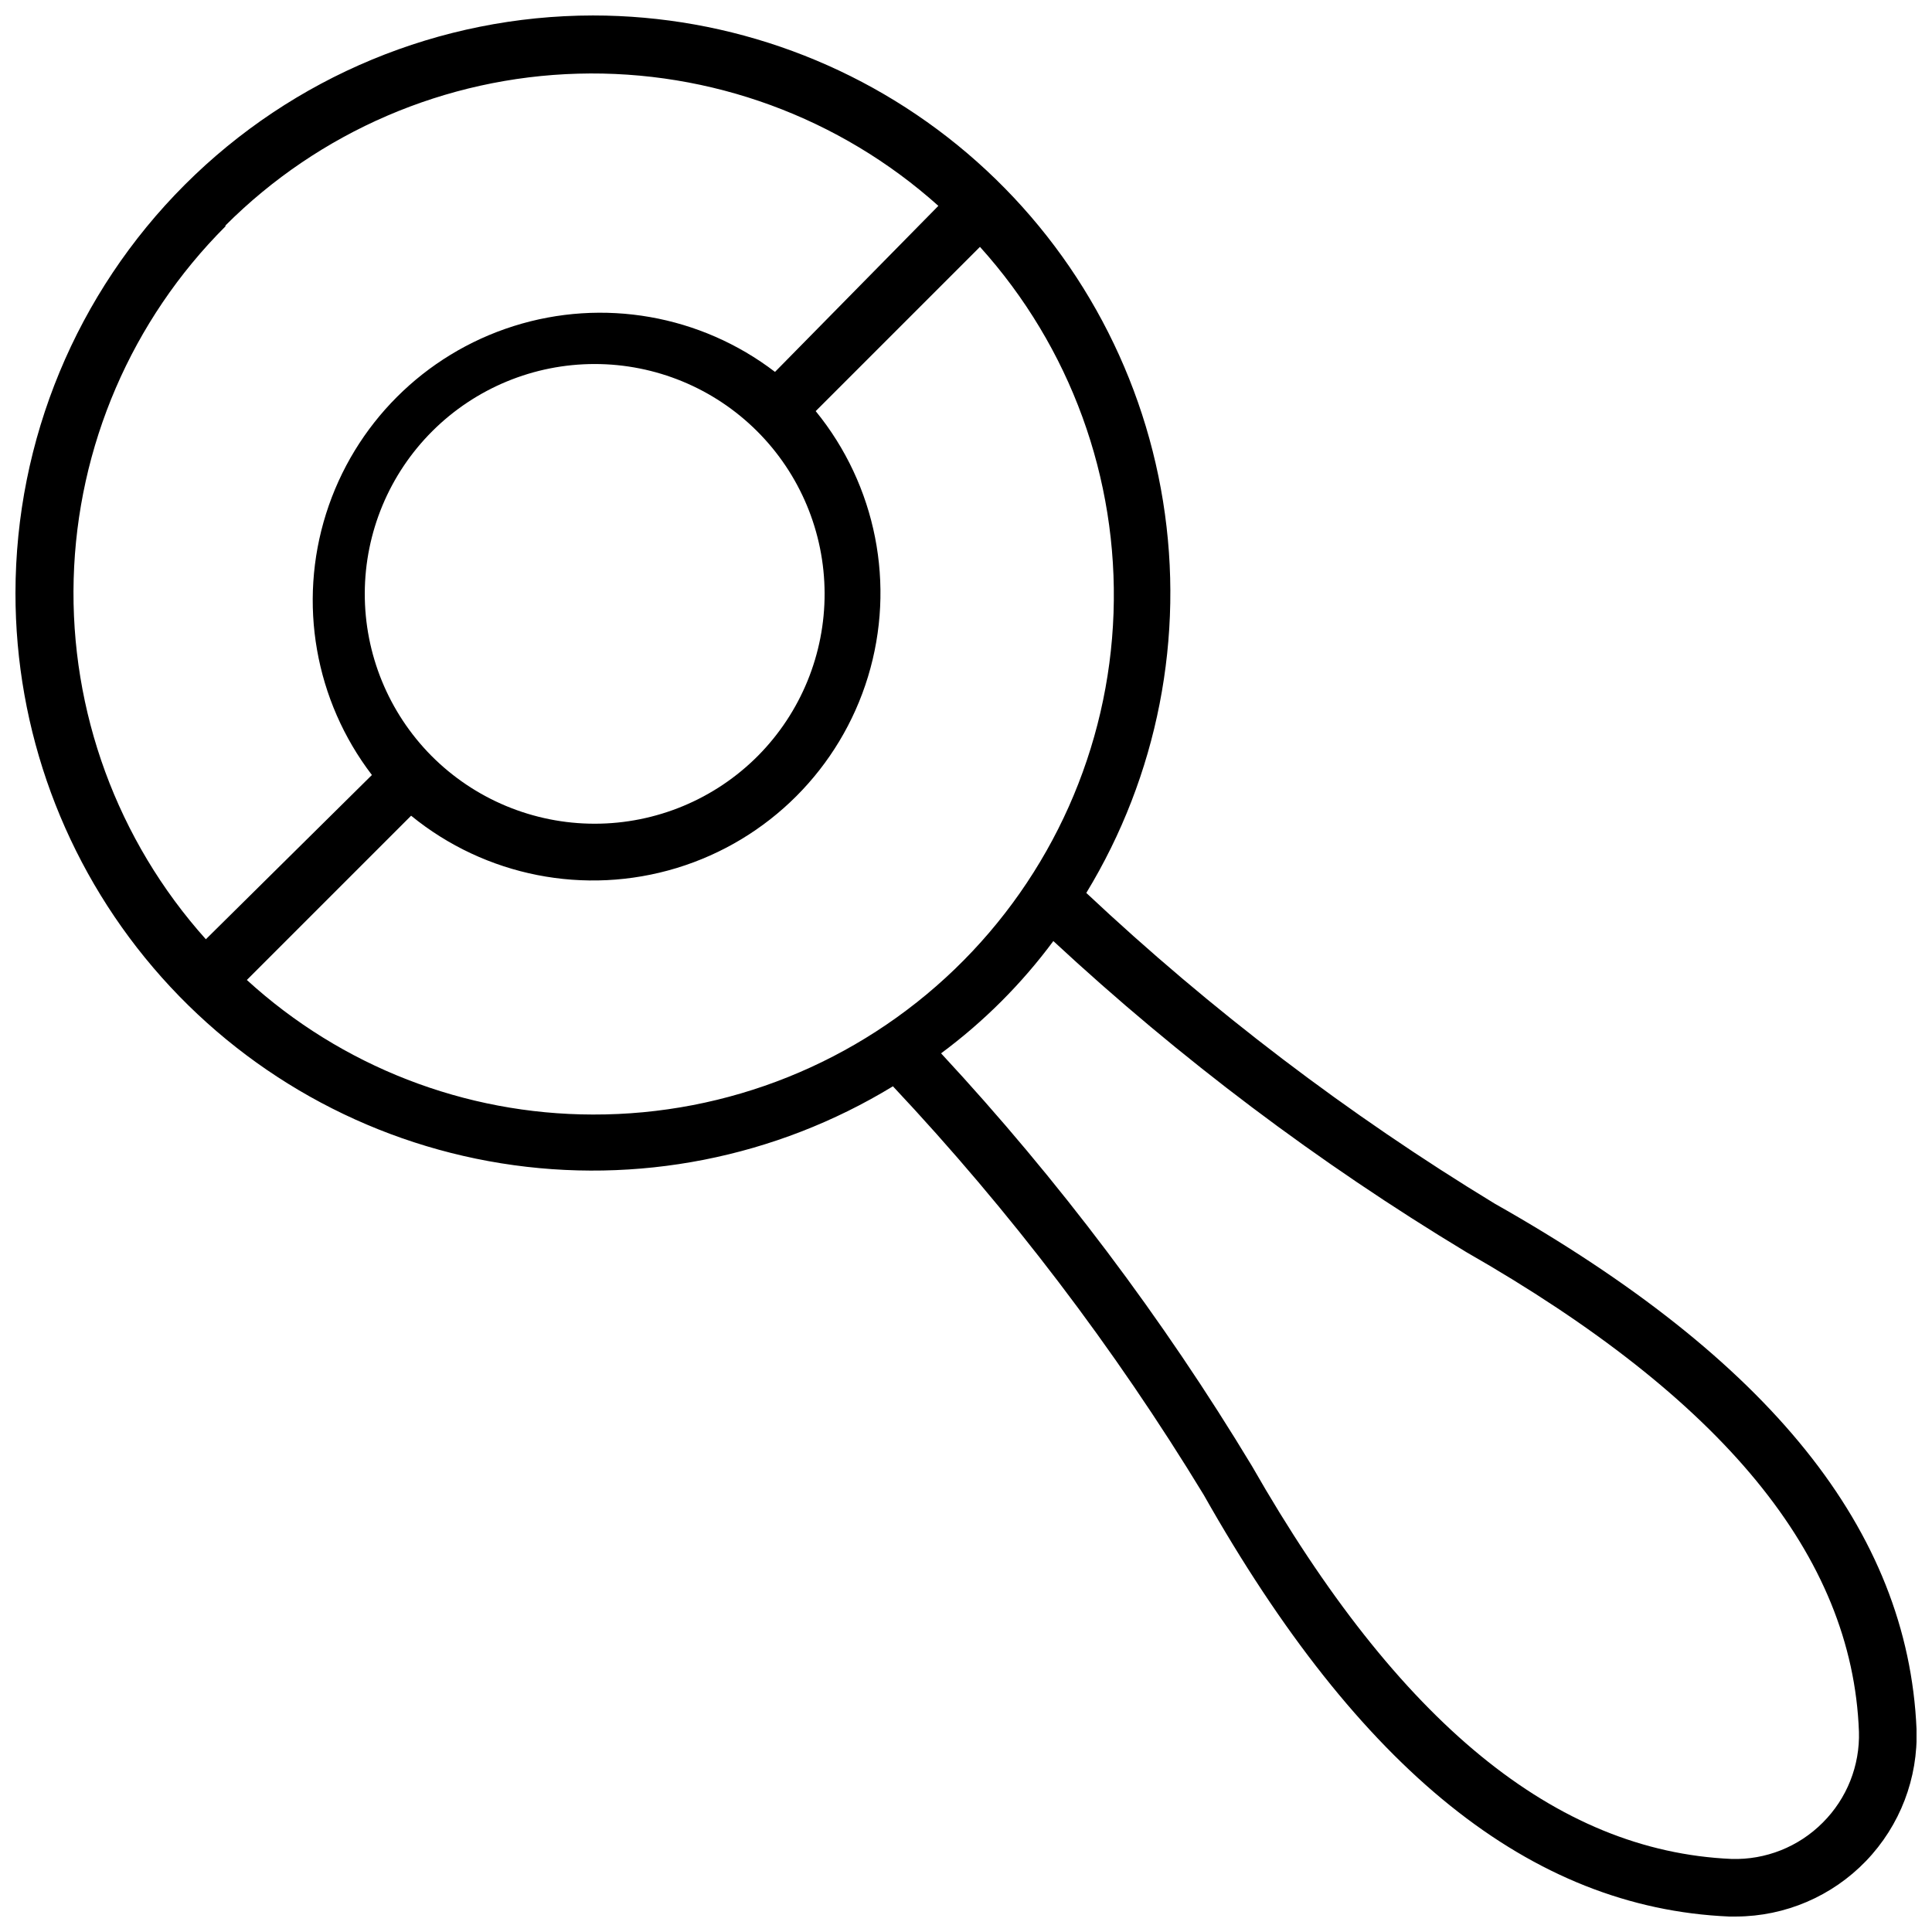 <?xml version="1.0" encoding="UTF-8"?>
<!-- Uploaded to: ICON Repo, www.svgrepo.com, Generator: ICON Repo Mixer Tools -->
<svg width="800px" height="800px" version="1.1" viewBox="144 144 512 512" xmlns="http://www.w3.org/2000/svg">
 <defs>
  <clipPath id="a">
   <path d="m148.09 148.09h503.81v503.81h-503.81z"/>
  </clipPath>
 </defs>
 <g clip-path="url(#a)">
  <path d="m540.12 462.98c-38.836-23.625-75.109-51.223-108.24-82.344 18.902-31.082 26.109-67.879 20.336-103.79-5.773-35.918-24.148-68.602-51.84-92.195-27.688-23.59-62.871-36.551-99.25-36.551-40.574 0.043-79.473 16.18-108.16 44.867-28.688 28.691-44.824 67.59-44.867 108.16-0.031 36.391 12.91 71.602 36.504 99.305 23.594 27.707 56.289 46.09 92.223 51.855 35.93 5.766 72.738-1.469 103.81-20.406 31.121 33.133 58.719 69.406 82.344 108.24 41.246 72.973 86.59 109.5 139.25 111.78h1.891c12.984-0.055 25.395-5.367 34.398-14.727 9.004-9.359 13.832-21.965 13.383-34.945-2.281-52.664-38.809-98.008-111.78-139.25zm-336.37-259.23c24.852-24.863 58.289-39.258 93.43-40.227 35.141-0.965 69.316 11.57 95.496 35.031l-43.293 44.004c-19.727-15.094-45.57-19.625-69.254-12.145-23.684 7.477-42.238 26.031-49.715 49.715-7.481 23.684-2.949 49.527 12.145 69.254l-44.004 43.531c-23.461-26.184-35.996-60.359-35.031-95.5 0.969-35.141 15.363-68.574 40.227-93.43zm54.551 140.52c-11.344-11.461-17.684-26.949-17.633-43.07 0.055-16.125 6.496-31.574 17.918-42.957 11.422-11.383 26.887-17.773 43.012-17.773s31.594 6.391 43.012 17.773c11.422 11.383 17.863 26.832 17.918 42.957 0.055 16.121-6.289 31.609-17.633 43.07-11.453 11.535-27.039 18.023-43.297 18.023-16.258 0-31.844-6.488-43.297-18.023zm-48.883 59.434 43.531-43.531c19.68 16.059 46.066 21.258 70.367 13.863 24.301-7.394 43.32-26.414 50.715-50.715 7.394-24.301 2.195-50.688-13.863-70.367l43.531-43.531c23.953 26.531 36.648 61.344 35.398 97.07-1.246 35.727-16.344 69.566-42.09 94.359-25.75 24.797-60.133 38.609-95.883 38.512-33.945-0.043-66.652-12.762-91.707-35.66zm417.61 223.33c-6.379 6.406-15.129 9.887-24.168 9.605-46.602-2.047-88.168-36.055-127.05-104.07v-0.004c-23.656-39.195-51.273-75.863-82.418-109.42 11.332-8.395 21.359-18.422 29.754-29.754 33.559 31.145 70.227 58.762 109.42 82.418 68.016 38.887 102.34 80.453 104.07 127.05h0.004c0.281 9.039-3.199 17.789-9.605 24.168z"/>
 </g>
</svg>